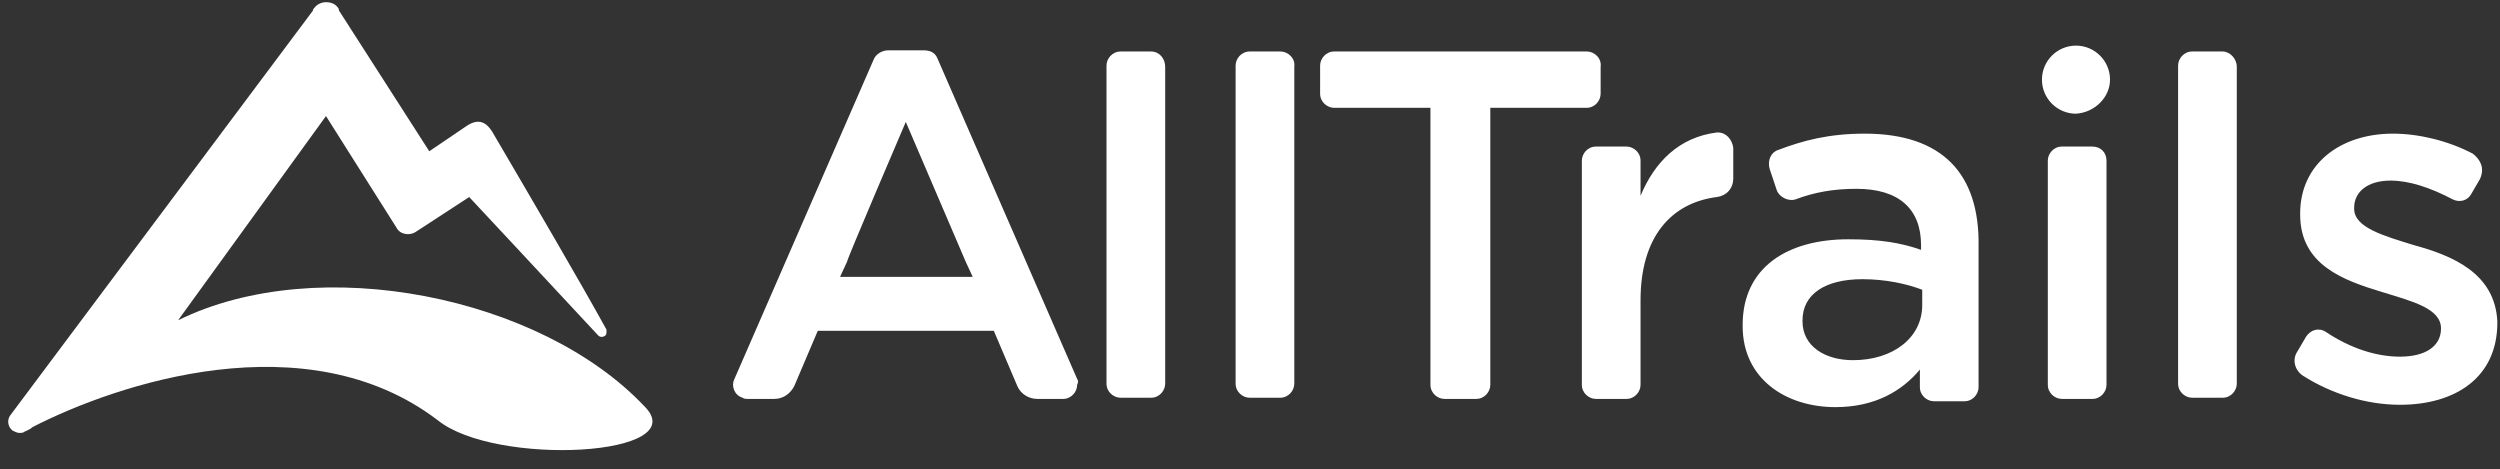 <?xml version="1.0" encoding="UTF-8"?>
<svg xmlns="http://www.w3.org/2000/svg" width="213" height="40" viewBox="0 0 213 40" fill="none">
  <rect x="0" y="0" width="213" height="40" fill="#333333" stroke="none"/>
  <g clip-path="url(#clip0_1960_25834)">
    <path d="M98.074 4.387H95.474C94.774 4.387 94.274 4.987 94.274 5.587V32.687C94.274 33.387 94.874 33.887 95.474 33.887H98.074C98.774 33.887 99.274 33.287 99.274 32.687V5.687C99.274 4.987 98.774 4.387 98.074 4.387ZM109.074 4.387H106.474C105.774 4.387 105.274 4.987 105.274 5.587V32.687C105.274 33.387 105.874 33.887 106.474 33.887H109.074C109.774 33.887 110.274 33.287 110.274 32.687V5.687C110.374 4.987 109.774 4.387 109.074 4.387ZM189.374 4.387H186.774C186.074 4.387 185.574 4.987 185.574 5.587V32.687C185.574 33.387 186.174 33.887 186.774 33.887H189.374C190.074 33.887 190.574 33.287 190.574 32.687V5.687C190.574 4.987 189.974 4.387 189.374 4.387ZM178.274 12.487H175.674C174.974 12.487 174.474 13.087 174.474 13.687V32.787C174.474 33.487 175.074 33.987 175.674 33.987H178.274C178.974 33.987 179.474 33.387 179.474 32.787V13.687C179.474 12.987 178.974 12.487 178.274 12.487ZM135.174 4.387H113.674C112.974 4.387 112.474 4.987 112.474 5.587V7.987C112.474 8.687 113.074 9.187 113.674 9.187H121.874V32.787C121.874 33.487 122.474 33.987 123.074 33.987H125.774C126.474 33.987 126.974 33.387 126.974 32.787V9.187H135.174C135.874 9.187 136.374 8.587 136.374 7.987V5.687C136.474 4.987 135.874 4.387 135.174 4.387Z" fill="white"></path>
    <path d="M146.374 11.287H146.274C143.074 11.687 140.974 13.787 139.774 16.687V13.687C139.774 12.987 139.174 12.487 138.574 12.487H135.974C135.274 12.487 134.774 13.087 134.774 13.687V32.787C134.774 33.487 135.374 33.987 135.974 33.987H138.574C139.274 33.987 139.774 33.387 139.774 32.787V25.587C139.774 20.187 142.374 17.287 146.274 16.787C147.074 16.687 147.674 16.087 147.674 15.187V12.587C147.574 11.887 147.074 11.287 146.374 11.287ZM163.774 25.987C163.774 28.787 161.274 30.687 157.874 30.687C155.474 30.687 153.574 29.487 153.574 27.387V27.287C153.574 25.087 155.474 23.787 158.674 23.787C160.674 23.787 162.474 24.187 163.774 24.687V25.987ZM158.874 11.387C155.774 11.387 153.574 11.987 151.474 12.787C150.874 12.987 150.574 13.687 150.774 14.387L151.374 16.187C151.574 16.787 152.374 17.187 152.974 16.987C154.574 16.387 156.174 16.087 158.174 16.087C161.774 16.087 163.674 17.787 163.674 20.887V21.287C161.974 20.687 160.174 20.387 157.474 20.387C152.274 20.387 148.474 22.787 148.474 27.687V27.787C148.474 32.287 152.174 34.687 156.374 34.687C159.774 34.687 162.074 33.287 163.574 31.487V32.987C163.574 33.687 164.174 34.187 164.774 34.187H167.374C168.074 34.187 168.574 33.587 168.574 32.987V20.987C168.674 14.787 165.474 11.387 158.874 11.387ZM179.774 6.787C179.774 5.187 178.474 3.887 176.874 3.887C175.274 3.887 173.974 5.187 173.974 6.787C173.974 8.387 175.274 9.687 176.874 9.687C178.474 9.587 179.774 8.287 179.774 6.787ZM205.674 20.887C203.074 20.087 200.574 19.387 200.574 17.787V17.687C200.574 16.387 201.674 15.387 203.674 15.387C205.274 15.387 207.074 15.987 208.974 16.987C209.574 17.287 210.274 17.087 210.574 16.487L211.274 15.287C211.374 15.087 211.474 14.787 211.474 14.487C211.474 13.887 211.074 13.387 210.674 13.087C208.574 11.987 206.074 11.387 203.874 11.387C199.374 11.387 195.974 13.987 195.974 18.187V18.287C195.974 22.587 199.674 23.887 202.974 24.887C205.574 25.687 207.974 26.287 207.974 27.987C207.974 29.487 206.674 30.387 204.474 30.387C202.474 30.387 200.274 29.687 198.174 28.287C197.574 27.887 196.874 28.087 196.474 28.687L195.774 29.887C195.274 30.587 195.474 31.487 196.174 31.987C198.674 33.587 201.674 34.487 204.474 34.487C209.174 34.487 212.774 32.187 212.774 27.487V27.387C212.574 23.287 208.974 21.787 205.674 20.887ZM77.174 10.387L82.274 22.287L82.874 23.587H71.574L72.174 22.287C72.074 22.287 77.174 10.387 77.174 10.387ZM91.774 32.287L79.874 4.987C79.674 4.487 79.274 4.287 78.674 4.287H75.674C75.174 4.287 74.674 4.587 74.474 4.987L62.574 32.287C62.274 32.887 62.574 33.687 63.274 33.887C63.374 33.987 63.574 33.987 63.774 33.987H65.974C66.774 33.987 67.374 33.487 67.674 32.887L69.674 28.187H84.674L86.674 32.887C86.974 33.587 87.674 33.987 88.374 33.987H90.574C91.274 33.987 91.774 33.387 91.774 32.787C91.874 32.587 91.874 32.387 91.774 32.287Z" fill="white"></path>
    <path d="M54.874 34.587C46.074 25.287 27.174 21.387 15.174 27.287L27.774 9.887L33.774 19.387C34.074 19.987 34.874 20.087 35.374 19.787L39.974 16.787C39.974 16.787 47.074 24.387 50.974 28.587C51.174 28.787 51.474 28.687 51.574 28.587C51.674 28.487 51.674 28.387 51.674 28.287C51.674 28.187 51.674 28.187 51.674 28.087C49.474 24.087 45.374 17.087 41.974 11.287C41.374 10.287 40.674 10.087 39.674 10.787L36.574 12.887L28.874 0.887V0.787C28.674 0.387 28.274 0.187 27.774 0.187C27.374 0.187 26.974 0.387 26.774 0.687C26.774 0.687 26.774 0.687 26.674 0.787C26.674 0.787 26.674 0.787 26.674 0.887C18.074 12.387 9.474 23.887 0.874 35.387C0.574 35.787 0.674 36.387 1.074 36.687C1.274 36.787 1.474 36.887 1.674 36.887C1.774 36.887 1.974 36.887 2.074 36.787C2.274 36.687 2.574 36.587 2.774 36.387C9.974 32.687 26.074 27.287 37.274 35.787C42.174 39.787 59.274 38.887 54.874 34.587Z" fill="white"></path>
  </g>
  <defs>
    <clipPath id="clip0_1960_25834">
      <rect width="213" height="39" fill="white" transform="translate(0 0.188)"></rect>
    </clipPath>
  </defs>
</svg>
